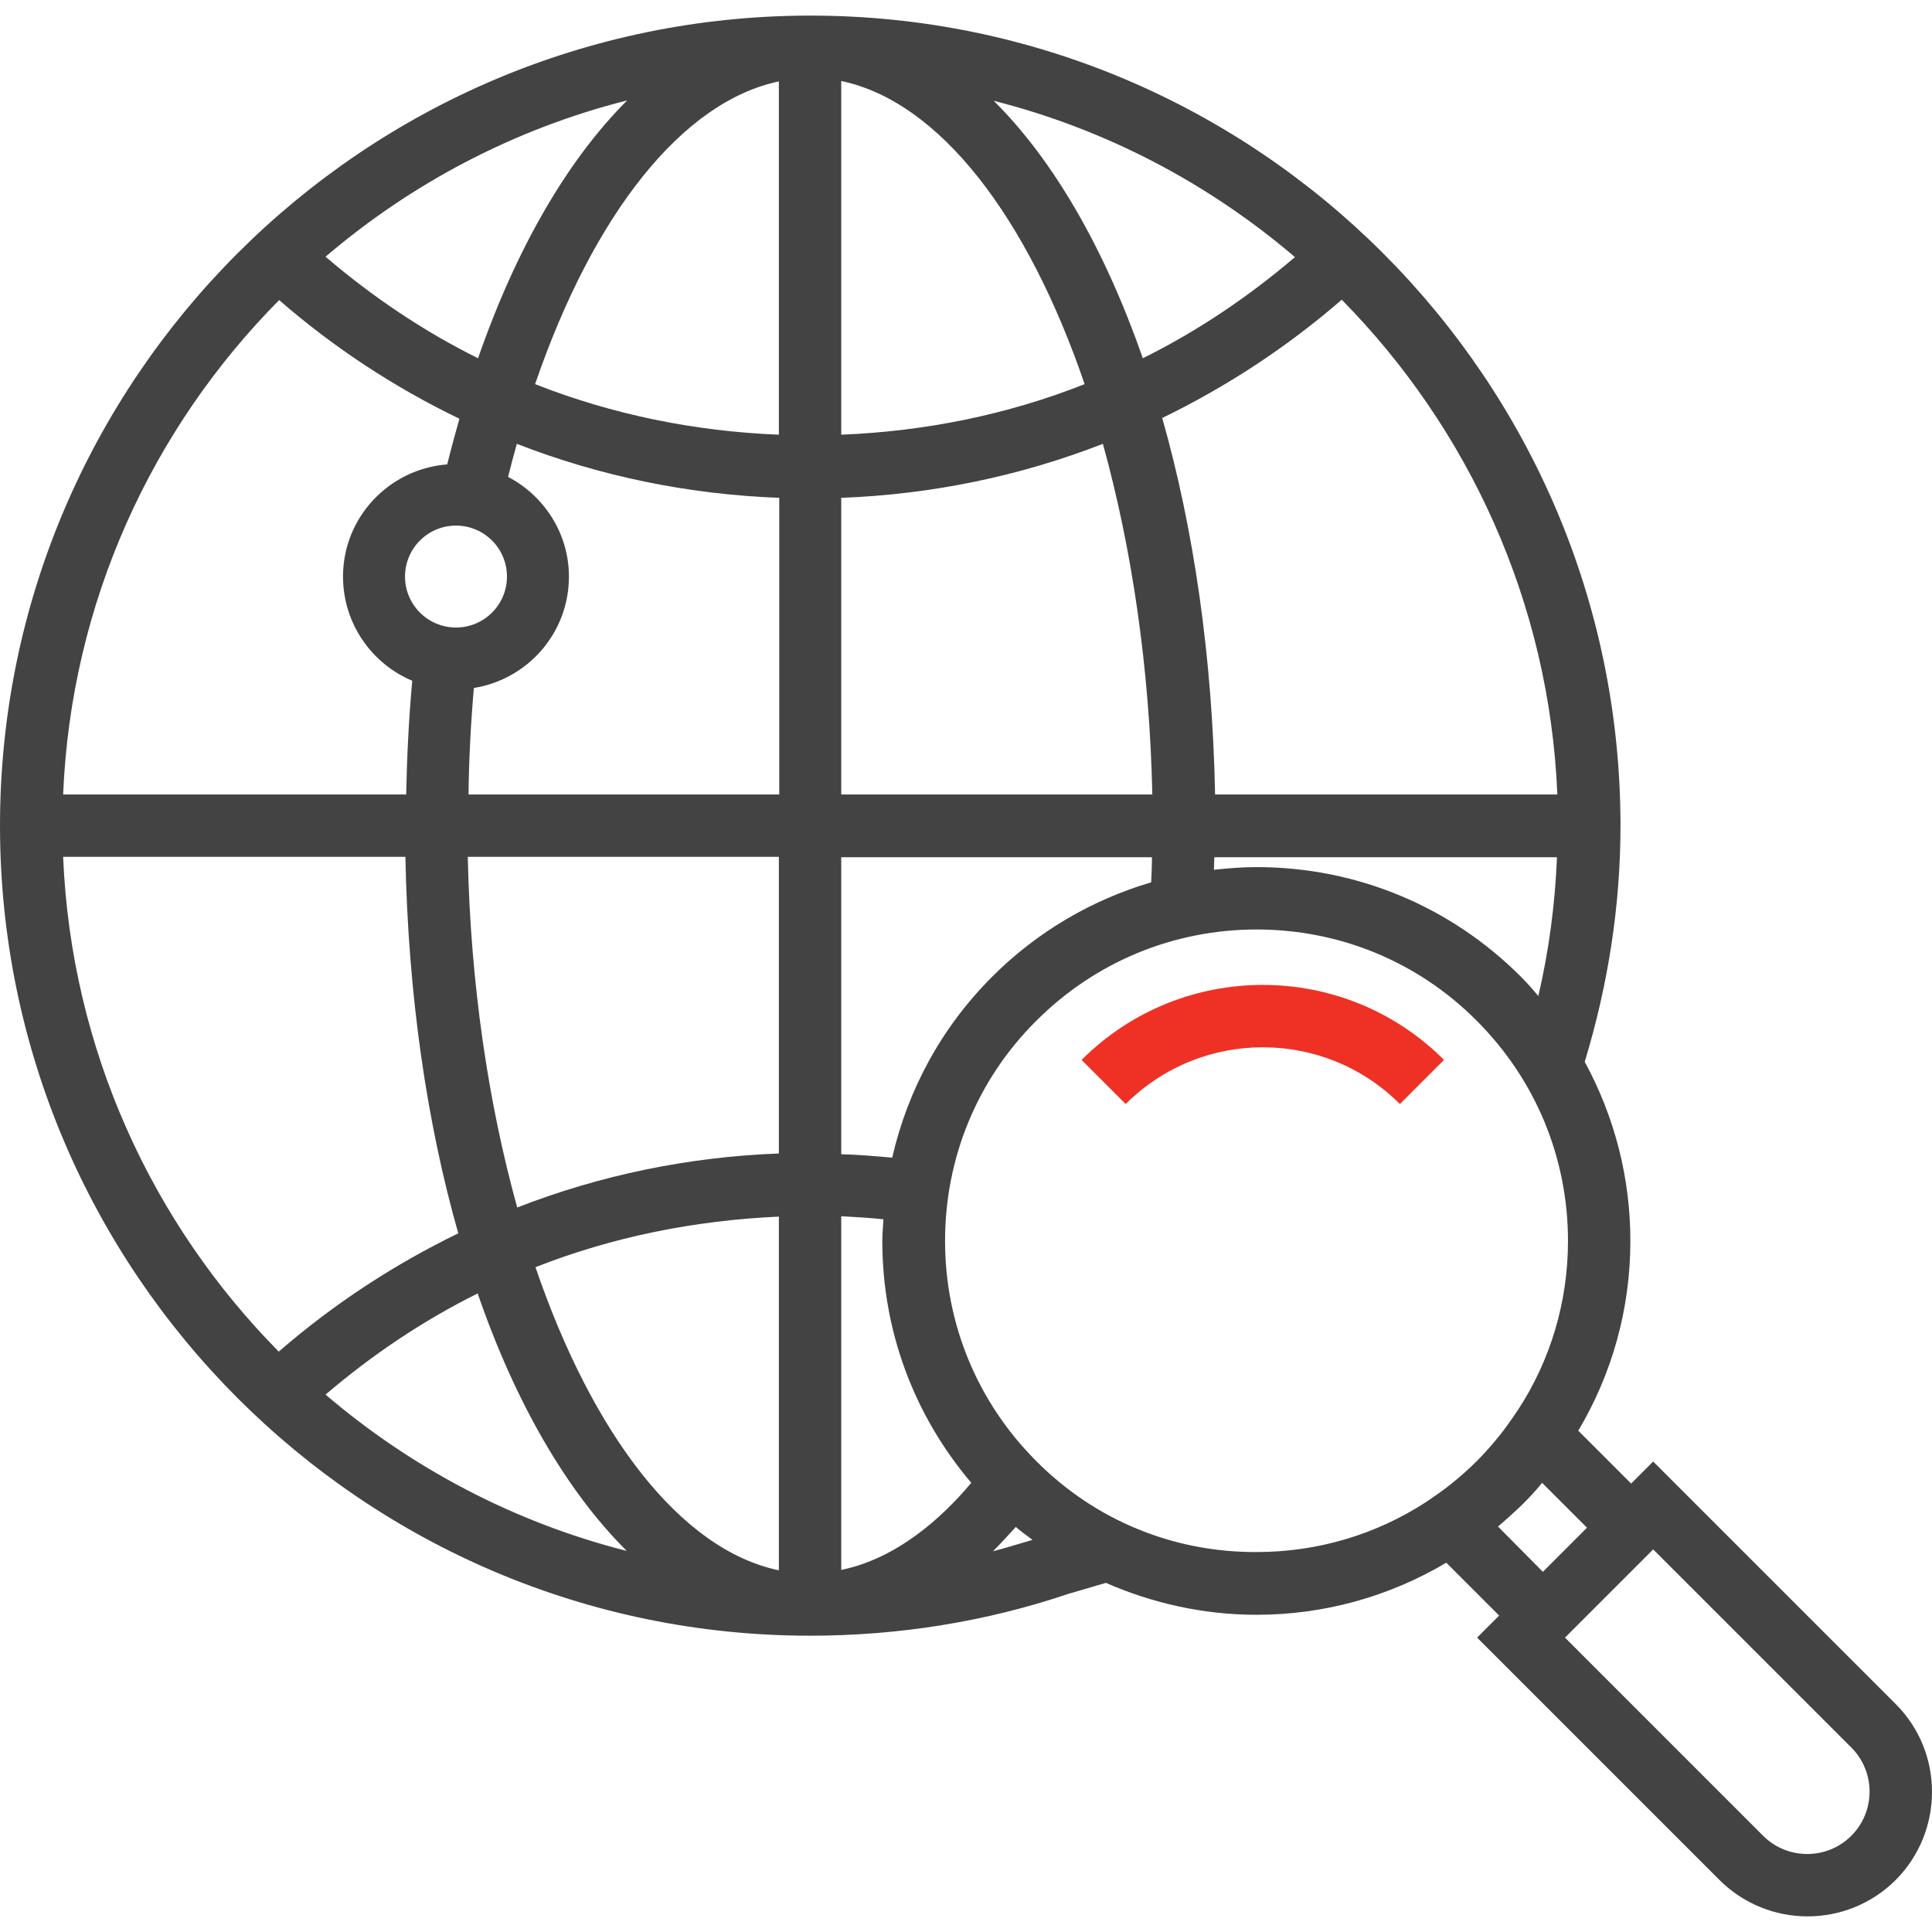 <svg width="80" height="80" viewBox="0 0 80 80" fill="none" xmlns="http://www.w3.org/2000/svg">
<g clip-path="url(#clip0)">
<path d="M78.486 70.55L68.455 60.519L67.542 61.432L65.353 59.243C66.754 56.881 67.51 54.204 67.51 51.385C67.51 48.755 66.849 46.22 65.62 43.968C66.581 40.803 67.101 37.527 67.101 34.189C67.101 15.685 52.046 0.646 33.558 0.646C15.055 0.646 0 15.701 0 34.189C0 52.677 15.055 67.731 33.542 67.731C37.212 67.731 40.834 67.149 44.235 65.999L45.794 65.543C47.731 66.393 49.857 66.865 52.03 66.865C54.833 66.865 57.526 66.109 59.888 64.708L62.077 66.897L61.164 67.81L71.195 77.841C72.203 78.849 73.526 79.353 74.849 79.353C76.171 79.353 77.494 78.849 78.502 77.841C80.502 75.826 80.502 72.55 78.486 70.55ZM32.251 3.371V18C28.755 17.859 25.354 17.166 22.157 15.906C24.582 8.835 28.267 4.205 32.251 3.371ZM25.968 4.158C23.511 6.615 21.385 10.252 19.795 14.835C17.543 13.717 15.433 12.3 13.48 10.63C17.039 7.591 21.291 5.339 25.968 4.158ZM20.992 23.874C20.992 25.04 20.047 25.984 18.881 25.984C17.716 25.984 16.771 25.04 16.771 23.874C16.771 22.709 17.716 21.764 18.881 21.764C20.047 21.764 20.992 22.709 20.992 23.874ZM11.559 12.426C13.842 14.41 16.346 16.048 19.023 17.339C18.85 17.953 18.677 18.583 18.519 19.229C16.11 19.418 14.204 21.418 14.204 23.874C14.204 25.811 15.385 27.48 17.07 28.189C16.929 29.748 16.85 31.323 16.819 32.898H2.614C2.945 24.929 6.299 17.733 11.559 12.426ZM2.614 35.48H16.787C16.897 41.181 17.669 46.472 18.976 51.07C16.314 52.362 13.811 53.999 11.543 55.968C6.299 50.661 2.945 43.449 2.614 35.48ZM13.48 57.747C15.417 56.094 17.527 54.677 19.779 53.559C21.338 58.078 23.464 61.747 25.952 64.22C21.291 63.039 17.039 60.787 13.48 57.747ZM32.251 65.023C28.172 64.172 24.535 59.385 22.173 52.472C25.369 51.212 28.771 50.535 32.251 50.377V65.023ZM32.251 47.763C28.503 47.905 24.85 48.661 21.417 50C20.22 45.685 19.48 40.724 19.37 35.48H32.251V47.763ZM32.267 32.898H19.401C19.417 31.417 19.496 29.937 19.622 28.488C21.858 28.126 23.558 26.205 23.558 23.874C23.558 22.079 22.519 20.52 21.039 19.748C21.149 19.292 21.275 18.835 21.401 18.378C24.834 19.717 28.503 20.473 32.267 20.614V32.898ZM64.487 32.898H50.314C50.203 27.197 49.432 21.906 48.125 17.308C50.786 16.016 53.29 14.378 55.558 12.41C60.802 17.733 64.156 24.929 64.487 32.898ZM64.471 35.496C64.392 37.433 64.14 39.354 63.699 41.244C63.463 40.96 63.227 40.693 62.975 40.441C60.046 37.512 56.156 35.905 52.03 35.905C51.432 35.905 50.849 35.953 50.266 36.016C50.266 35.842 50.282 35.669 50.282 35.496H64.471ZM53.621 10.646C51.684 12.3 49.574 13.717 47.322 14.835C45.747 10.316 43.637 6.646 41.149 4.174C45.81 5.355 50.062 7.607 53.621 10.646ZM34.834 3.355C38.912 4.205 42.55 8.993 44.912 15.906C41.731 17.166 38.33 17.859 34.834 18V3.355ZM34.834 20.614C38.582 20.473 42.235 19.717 45.668 18.378C46.865 22.693 47.605 27.654 47.715 32.898H34.834V20.614ZM34.834 35.496H47.7C47.7 35.842 47.684 36.189 47.668 36.535C45.211 37.26 42.944 38.583 41.086 40.441C38.991 42.535 37.59 45.118 36.944 47.937C36.251 47.874 35.542 47.811 34.834 47.795V35.496ZM34.834 65.007V50.362C35.416 50.393 35.999 50.425 36.582 50.488C36.566 50.787 36.535 51.086 36.535 51.385C36.535 55.102 37.842 58.598 40.219 61.401C38.991 62.865 37.133 64.535 34.834 65.007ZM41.117 64.235C41.432 63.92 41.747 63.574 42.062 63.228C42.282 63.416 42.519 63.59 42.755 63.763C42.204 63.92 41.668 64.094 41.117 64.235ZM61.148 60.503C60.88 60.771 60.581 61.039 60.298 61.275C59.998 61.527 59.684 61.763 59.337 61.999L59.038 62.204C56.975 63.542 54.566 64.267 52.03 64.267C48.581 64.283 45.337 62.944 42.912 60.503C40.471 58.062 39.133 54.818 39.133 51.385C39.133 47.937 40.471 44.693 42.912 42.267C45.353 39.827 48.597 38.488 52.03 38.488C55.479 38.488 58.723 39.827 61.148 42.267C63.589 44.708 64.927 47.952 64.927 51.385C64.927 53.905 64.203 56.33 62.849 58.393L62.644 58.692C62.408 59.039 62.172 59.354 61.92 59.653C61.668 59.952 61.416 60.236 61.148 60.503ZM62.03 63.212C62.361 62.928 62.676 62.645 62.99 62.346C63.29 62.047 63.589 61.731 63.857 61.401L65.715 63.259L63.888 65.086L62.03 63.212ZM76.659 76.015C75.652 77.022 74.014 77.022 73.006 76.015L64.802 67.81L68.455 64.157L76.659 72.361C77.667 73.369 77.667 75.007 76.659 76.015Z" fill="#434343"/>
<path d="M44.786 43.889L46.613 45.716C49.747 42.582 54.833 42.582 57.967 45.716L59.794 43.889C55.652 39.748 48.928 39.748 44.786 43.889Z" fill="#EE3124"/>
</g>
<defs>
<clipPath id="clip0">
<rect width="80" height="80" fill="white"/>
</clipPath>
</defs>
</svg>
